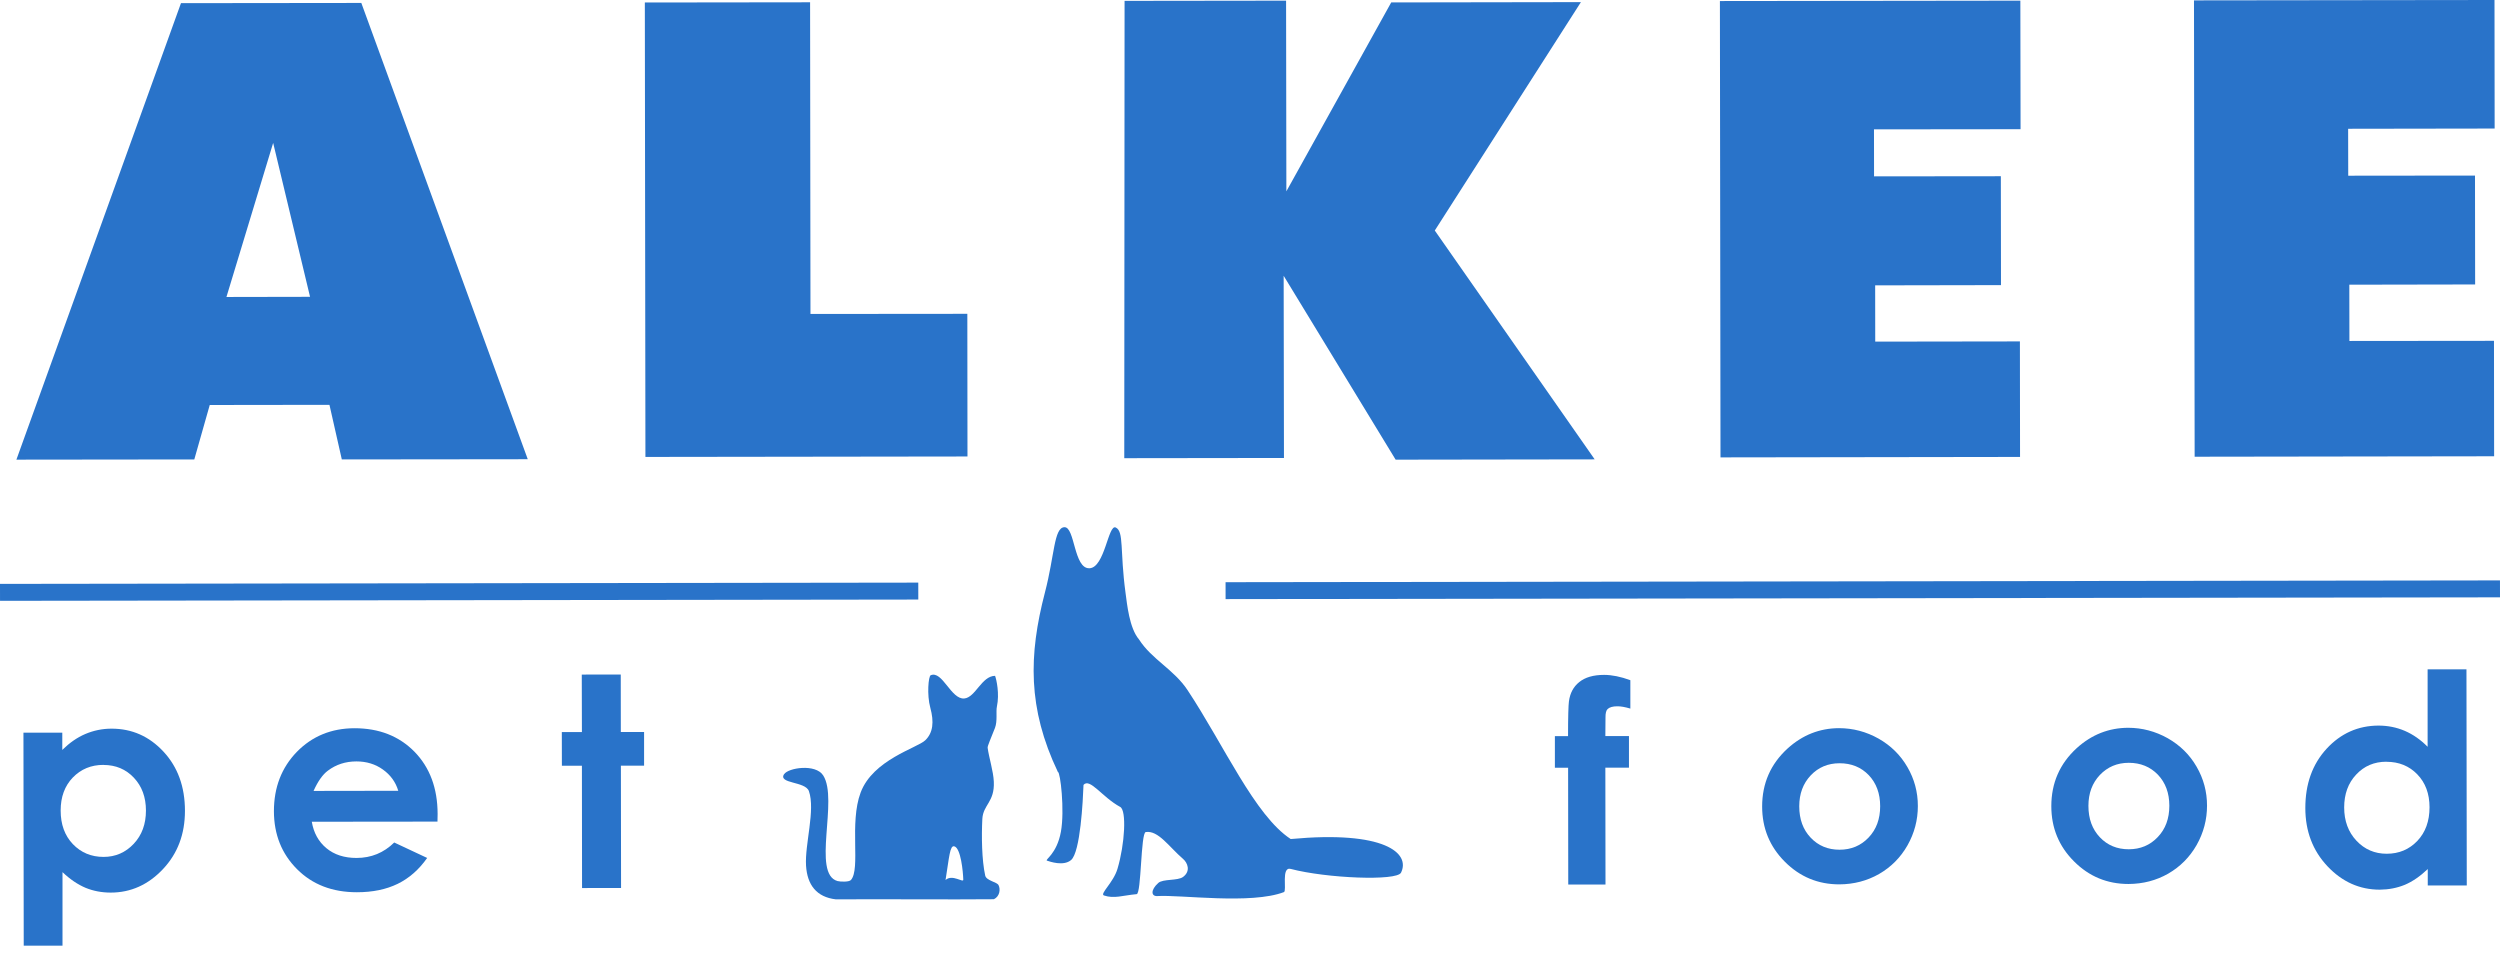 <svg xmlns="http://www.w3.org/2000/svg" fill="none" viewBox="0 0 106 41" height="41" width="106">
<path fill="#2973C9" d="M38.935 24.703L0 24.757L0.001 25.475L38.936 25.421L38.935 24.703Z"></path>
<path fill="#2973C9" d="M9.601 12.592L13.146 12.585L11.582 6.059L9.601 12.592ZM0.694 19.489L8.238 19.48L8.893 17.172L13.969 17.165L14.493 19.48L22.377 19.471L15.32 0.125L7.673 0.134L0.694 19.493V19.489Z" clip-rule="evenodd" fill-rule="evenodd"></path>
<path fill="#2973C9" d="M27.366 19.374L41.021 19.355L41.015 13.306L34.364 13.312L34.348 0.097L27.341 0.106L27.366 19.374Z" clip-rule="evenodd" fill-rule="evenodd"></path>
<path fill="#2973C9" d="M47.669 19.427L54.44 19.418L54.427 11.693L59.175 19.49L67.615 19.477L60.835 9.774L67.031 0.09L58.988 0.103L54.542 8.112L54.53 0.028L47.682 0.037L47.669 19.427Z" clip-rule="evenodd" fill-rule="evenodd"></path>
<path fill="#2973C9" d="M72.924 0.044L72.949 19.393L85.65 19.374L85.644 14.476L79.51 14.485L79.507 12.099L84.842 12.089L84.836 7.472L79.46 7.478L79.457 5.485L85.672 5.478L85.663 0.028L72.924 0.044Z" clip-rule="evenodd" fill-rule="evenodd"></path>
<path fill="#2973C9" d="M93.025 0.016L93.053 19.365L105.751 19.346L105.745 14.451L99.615 14.457L99.611 12.071L104.946 12.061L104.94 7.444L99.565 7.45L99.561 5.46L105.773 5.45L105.767 0L93.025 0.016Z" clip-rule="evenodd" fill-rule="evenodd"></path>
<path fill="#2973C9" d="M4.388 32.431C3.864 32.431 3.433 32.611 3.087 32.967C2.744 33.323 2.572 33.791 2.572 34.365C2.572 34.954 2.744 35.429 3.09 35.791C3.436 36.152 3.87 36.333 4.391 36.333C4.897 36.333 5.324 36.146 5.67 35.778C6.017 35.41 6.188 34.939 6.188 34.368C6.188 33.8 6.017 33.338 5.677 32.976C5.336 32.614 4.906 32.434 4.388 32.434M2.641 31.067V31.797C2.944 31.498 3.265 31.273 3.614 31.123C3.964 30.974 4.335 30.895 4.731 30.895C5.595 30.895 6.329 31.22 6.934 31.872C7.539 32.524 7.842 33.36 7.842 34.38C7.842 35.366 7.533 36.19 6.909 36.851C6.285 37.513 5.545 37.846 4.694 37.846C4.313 37.846 3.957 37.778 3.63 37.644C3.302 37.506 2.975 37.288 2.65 36.979V40.096H1.006L0.994 31.064H2.641V31.067Z"></path>
<path fill="#2973C9" d="M16.886 33.529C16.777 33.161 16.559 32.861 16.237 32.63C15.916 32.399 15.539 32.284 15.114 32.284C14.652 32.284 14.247 32.415 13.901 32.677C13.682 32.839 13.479 33.126 13.295 33.535L16.889 33.529H16.886ZM18.552 34.836L13.22 34.842C13.299 35.31 13.504 35.685 13.838 35.962C14.172 36.24 14.599 36.377 15.117 36.377C15.738 36.377 16.272 36.159 16.715 35.722L18.112 36.377C17.766 36.87 17.348 37.238 16.861 37.475C16.375 37.712 15.801 37.831 15.13 37.831C14.094 37.831 13.249 37.507 12.597 36.855C11.941 36.199 11.617 35.382 11.614 34.396C11.614 33.385 11.938 32.549 12.584 31.881C13.236 31.214 14.05 30.88 15.03 30.877C16.072 30.877 16.918 31.208 17.573 31.872C18.225 32.54 18.552 33.42 18.555 34.511L18.549 34.83L18.552 34.836Z"></path>
<path fill="#2973C9" d="M24.667 28.602L26.32 28.599L26.323 31.036H27.309V32.465H26.326L26.333 37.65L24.679 37.653L24.673 32.468H23.824L23.821 31.039H24.673L24.667 28.602Z"></path>
<path fill="#2973C9" d="M77.997 32.362C77.508 32.362 77.099 32.533 76.774 32.877C76.45 33.22 76.288 33.657 76.288 34.187C76.288 34.736 76.45 35.179 76.774 35.519C77.096 35.859 77.504 36.028 77.997 36.028C78.49 36.028 78.902 35.856 79.23 35.51C79.557 35.167 79.719 34.724 79.719 34.184C79.719 33.644 79.557 33.207 79.236 32.867C78.912 32.53 78.5 32.362 77.997 32.362ZM77.972 30.874C78.565 30.874 79.127 31.023 79.651 31.317C80.172 31.613 80.581 32.016 80.874 32.524C81.17 33.033 81.317 33.582 81.317 34.175C81.317 34.77 81.17 35.326 80.877 35.844C80.581 36.362 80.181 36.764 79.673 37.057C79.164 37.347 78.603 37.494 77.988 37.497C77.086 37.497 76.316 37.179 75.676 36.536C75.037 35.897 74.715 35.117 74.715 34.196C74.715 33.214 75.074 32.393 75.795 31.735C76.425 31.164 77.152 30.877 77.975 30.874H77.972Z"></path>
<path fill="#2973C9" d="M90.258 32.343C89.768 32.343 89.36 32.518 89.035 32.858C88.711 33.201 88.549 33.638 88.549 34.168C88.549 34.717 88.711 35.16 89.035 35.501C89.356 35.84 89.765 36.009 90.258 36.009C90.751 36.009 91.163 35.837 91.49 35.491C91.818 35.148 91.98 34.705 91.98 34.165C91.98 33.625 91.818 33.189 91.497 32.849C91.172 32.512 90.76 32.343 90.258 32.343ZM90.233 30.858C90.826 30.858 91.388 31.008 91.912 31.301C92.433 31.598 92.844 32 93.135 32.508C93.431 33.017 93.578 33.566 93.578 34.159C93.578 34.752 93.431 35.307 93.138 35.828C92.841 36.346 92.442 36.748 91.933 37.042C91.425 37.332 90.863 37.478 90.249 37.481C89.347 37.481 88.576 37.163 87.937 36.521C87.297 35.881 86.976 35.101 86.976 34.181C86.976 33.198 87.335 32.377 88.055 31.719C88.686 31.148 89.413 30.861 90.236 30.858H90.233Z"></path>
<path fill="#2973C9" d="M101.184 32.297C100.669 32.297 100.241 32.477 99.901 32.843C99.561 33.204 99.393 33.669 99.393 34.237C99.393 34.808 99.568 35.279 99.914 35.647C100.26 36.015 100.688 36.199 101.196 36.199C101.72 36.199 102.151 36.015 102.497 35.653C102.84 35.291 103.012 34.817 103.012 34.228C103.012 33.654 102.837 33.186 102.494 32.833C102.151 32.477 101.714 32.3 101.187 32.3M102.925 28.381H104.578L104.591 37.544H102.937V36.848C102.613 37.157 102.288 37.379 101.964 37.516C101.636 37.65 101.283 37.719 100.903 37.722C100.048 37.722 99.309 37.391 98.685 36.73C98.061 36.068 97.746 35.245 97.746 34.259C97.746 33.239 98.045 32.403 98.647 31.747C99.249 31.095 99.983 30.768 100.847 30.765C101.243 30.765 101.617 30.84 101.964 30.989C102.313 31.139 102.634 31.364 102.931 31.663V28.381H102.925Z"></path>
<path fill="#2973C9" d="M65.923 31.211H66.485C66.485 30.387 66.501 29.897 66.522 29.744C66.566 29.398 66.71 29.12 66.959 28.921C67.209 28.718 67.561 28.615 68.017 28.615C68.344 28.615 68.716 28.69 69.127 28.84V30.044C68.903 29.978 68.716 29.944 68.569 29.947C68.385 29.947 68.248 29.985 68.163 30.063C68.101 30.122 68.07 30.24 68.073 30.421L68.067 31.208H69.068V32.549H68.067L68.073 37.503H66.494L66.488 32.552H65.927V31.211H65.923Z"></path>
<path fill="#2973C9" d="M46.197 24.094C46.846 24.063 46.986 22.213 47.307 22.366C47.663 22.534 47.479 23.333 47.722 25.133C47.788 25.614 47.882 26.628 48.293 27.111C48.836 27.96 49.772 28.384 50.352 29.261C51.897 31.594 53.201 34.577 54.726 35.575C58.701 35.204 59.812 36.174 59.403 37.001C59.225 37.363 56.243 37.241 54.726 36.842C54.312 36.733 54.57 37.775 54.439 37.825C53.042 38.358 50.056 37.931 49.07 37.993C48.811 38.009 48.774 37.74 49.111 37.438C49.31 37.257 49.931 37.353 50.162 37.182C50.502 36.929 50.346 36.577 50.165 36.421C49.569 35.909 49.114 35.198 48.58 35.279C48.365 35.313 48.396 37.893 48.194 37.912C47.601 37.965 47.242 38.115 46.808 37.968C46.618 37.903 47.208 37.425 47.382 36.836C47.694 35.784 47.772 34.365 47.498 34.215C46.727 33.797 46.212 32.97 45.941 33.279C45.916 33.931 45.81 36.137 45.411 36.468C45.089 36.736 44.518 36.533 44.394 36.492C44.281 36.455 44.809 36.224 44.983 35.263C45.148 34.358 44.958 32.721 44.855 32.733C43.567 30.028 43.614 27.776 44.306 25.118C44.718 23.542 44.684 22.372 45.13 22.353C45.582 22.335 45.523 24.125 46.194 24.094" clip-rule="evenodd" fill-rule="evenodd"></path>
<path fill="#2973C9" d="M40.091 37.313C40.247 36.349 40.272 35.834 40.462 35.884C40.74 35.959 40.834 36.961 40.843 37.297C40.849 37.45 40.378 37.048 40.091 37.313ZM33.246 32.827C33.418 32.555 34.578 32.371 34.903 32.877C35.561 33.9 34.41 37.051 35.511 37.357C35.639 37.391 36.001 37.4 36.079 37.313C36.497 36.845 36.004 34.895 36.491 33.604C37.015 32.209 38.893 31.713 39.23 31.389C39.564 31.07 39.608 30.608 39.446 30.013C39.293 29.454 39.367 28.671 39.461 28.631C39.957 28.418 40.322 29.663 40.884 29.616C41.358 29.576 41.62 28.662 42.191 28.655C42.253 28.821 42.384 29.417 42.269 29.956C42.222 30.169 42.3 30.565 42.188 30.861C42.019 31.298 41.863 31.635 41.876 31.707C41.935 32.137 42.119 32.696 42.138 33.148C42.175 34.012 41.685 34.115 41.651 34.724C41.614 35.447 41.626 36.458 41.773 37.126C41.823 37.341 42.266 37.394 42.337 37.528C42.428 37.703 42.391 38.006 42.141 38.127C40.363 38.146 37.221 38.118 35.443 38.133C34.619 38.037 34.226 37.519 34.176 36.702C34.12 35.8 34.578 34.346 34.298 33.544C34.148 33.12 32.978 33.239 33.246 32.817V32.827Z" clip-rule="evenodd" fill-rule="evenodd"></path>
<path fill="#2973C9" d="M105.999 24.609L51.964 24.685L51.965 25.402L106 25.327L105.999 24.609Z"></path>
</svg>
